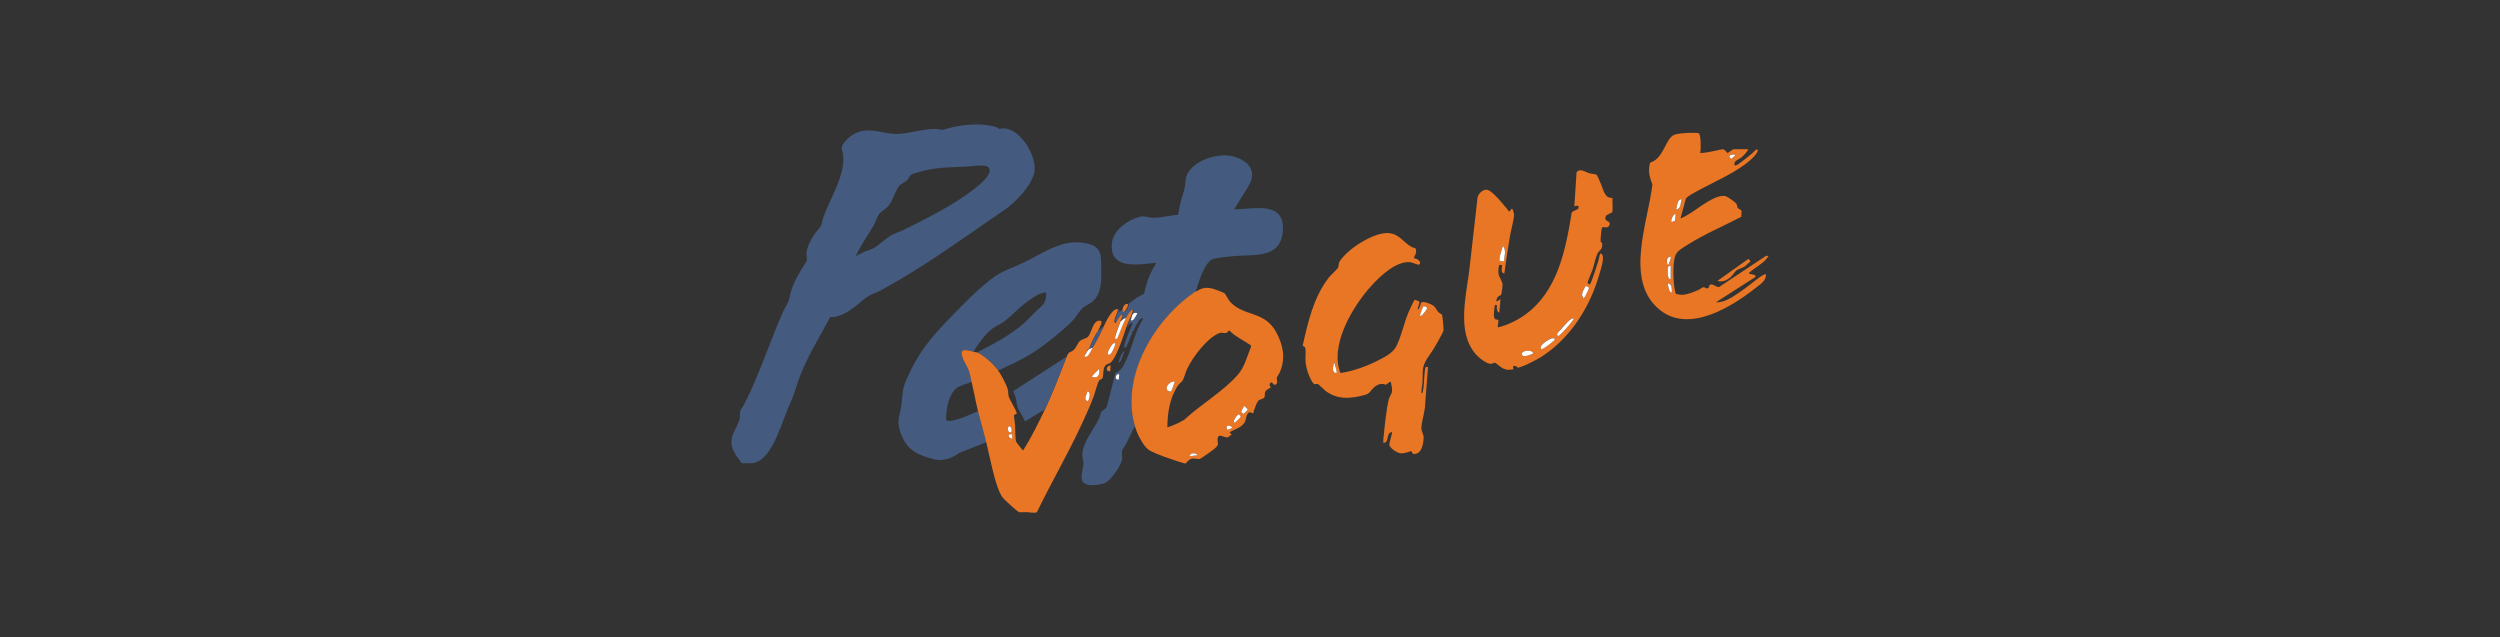 <?xml version="1.0" encoding="UTF-8"?>
<svg id="Layer_1" data-name="Layer 1" xmlns="http://www.w3.org/2000/svg" viewBox="0 0 201.07 51.26">
  <rect x="0" y="0" width="201.07" height="51.26" fill="#333333" stroke="none"/>
  <defs>
    <style>
      .cls-1 {
        fill: #fff;
      }

      .cls-2 {
        fill: #445a7f;
      }

      .cls-3 {
        fill: #e97624;
      }
    </style>
  </defs>
  <path class="cls-2" d="M77.84,18.91c-2.23,1.57-4.61,3.15-7.02,4.45-.32.17-.68.27-.99.46-.39.23-.74.6-1.1.87-.59.44-1.19.82-1.96.82-.88,1.67-1.91,3.26-2.54,5.04-.23.65-.33,1.14-.63,1.77-.64,1.33-1.29,4.09-2.61,4.78-.42.22-.88.16-1.34.15-.45-.67-.98-1.17-.78-2.06.12-.55.57-1.08.64-1.63.02-.16-.02-.34.02-.5.04-.12.24-.38.31-.52,1.24-2.41,2.04-4.98,3.13-7.45.14-.31.34-.58.47-.93.1-.3.14-.64.24-.94.16-.49.51-1.09.77-1.55.09-.17.4-.57.44-.7.03-.13-.04-.4-.03-.6.04-.53.39-1.16.68-1.59.13-.19.42-.47.5-.64.08-.17.1-.43.16-.62.55-1.55,1.74-3.31,1.62-4.98-.01-.17-.14-.58-.12-.69.05-.38.73-.96,1.07-1.12,1.25-.59,2.25.09,3.45.04.97-.04,1.99-.4,2.97-.4.43,0,.46.14.94-.01,1.13-.35,2.87-.52,4.04-.12.09.03.14.12.22.13.08,0,.19-.05.31-.05,1.36.02,2.64,2.16,2.51,3.39-.12,1.11-1.48,2.52-2.37,3.14-.99.69-2.02,1.38-2.99,2.06M68.83,20.6s.6-.31.68-.34c.23-.11.53-.18.75-.3.47-.27.99-.8,1.44-1.05.26-.15.66-.26.95-.41,1.9-.93,4.12-2.05,5.78-3.36.34-.27,1.43-1.14,1.11-1.63-.23-.36-1.35-.13-1.72-.11-1.21.05-2.28.04-3.49.32-.2.05-.92.24-1.06.34-.12.09-.19.34-.38.5-.19.16-.44.22-.59.42-.35.48-.45,1.11-.9,1.64-.19.22-.57.42-.69.58-.13.16-.27.61-.39.83-.48.87-1.1,1.67-1.5,2.59"/>
  <path class="cls-2" d="M90.73,24.45c.07-.02.6-.45.75-.54.18-.11.37-.18.54-.29.17-.89.5-1.73.99-2.49-1.47.16-3.88.61-3.57-1.67.13-.96,1.3-1.79,2.18-2.01.46-.11.49,0,.89.05.73.08,1.52-.19,2.25-.22.05-.35.12-.7.2-1.05.09-.37.25-.77.32-1.13.1-.5,0-.79.31-1.27.64-1.02,2.47-1.55,3.59-1.25,1.2.32,1.98,1.18,1.23,2.39l-1.17,1.91c.05-.02.09-.04.15-.04,1.61-.05,4.01-.67,3.78,1.81-.21,2.23-2.46,1.79-4.08,1.96-.4.04-1.17.12-1.53.22-.39.11-.71.78-.87,1.14-.18.4-.33.86-.46,1.29-.02.05-.09.16-.01.19-3.27,2.14-6.09,6.76-4.94,10.8l-.68,1.39c-.05.16-.33.49-.36.61-.04.16.06.47-.01.77-.12.5-.92,1.67-1.39,1.84-.47.17-1.75.37-1.84-.35-.05-.43.13-.85.14-1.23,0-.24-.1-.48-.09-.74.03-.96.95-2.04,1.35-2.9.07-.14.12-.46.18-.55.04-.06.42-.21.44-.41l.7-2.7c.4-.11.58-.47.76-.82.45-.88.66-1.88,1.06-2.79.05-.12.36-.65.37-.68,0-.04-.04-.1-.06-.1-.17-.03-.53.68-.61.83-.03.06-.06.2-.07.21-.06.06-.15-.09-.1.18-.15.16-.41,1.08-.53,1.13-.05.02-.16.04-.14-.05.12-.62.47-1.3.69-1.89-.22-.1-.3.19-.44.28.15-.44.33-.76.48-1.16.07-.18.05-.3-.13-.13-.08.08-.34.47-.4.58-.21-.02-.29.17-.44.26.04-.12.16-.37.18-.46.01-.09-.06-.09-.11-.06-.03.02-.26.33-.3.4-.05.08-.16.43-.24.19-.09-.28.27-.73.26-1.02.15.04.03.13.07.22l.33-.26c0,.07,0,.15,0,.22.15.15.47-.47.44-.61M91.48,25.19c-.42-.15-.47.24-.52.57.21.16.56-.54.52-.57M89.99,30.53c-.04-.08.09-.42-.02-.44-.24-.02-.38.48.02.44"/>
  <path class="cls-2" d="M80.24,29.74c-.32-.44-1.15-1.2-1.66-1.4,1.18-.58,2.37-1.23,3.41-2.04.63-.49,1.1-1.09,1.69-1.59.38-.32.47-.69.46-1.18-.51,0-.94.33-1.34.6-.75.51-1.27,1.11-1.94,1.65-.35.29-.81.45-1.15.73-.42.34-.88.95-1.18,1.4-.07.11-.19.26-.2.39-.2-.06-.78-.25-.92-.06-.24.34.4,1.2.52,1.57.09.28.14.61.22.9-.36.16-.87.26-1.2.49-.39.27-.67.99-.75,1.43-.04.18-.14.98-.1,1.11.06.2.49.09.65.05.67-.14,1.29-.48,1.92-.72.2.82.45,1.66.66,2.49l-2.2.88c-.56.42-1.32.68-2.01.5-1.3-.34-2.15-.7-2.65-2.03-.42-1.11-.1-1.34.03-2.36.11-.86.04-1.2.41-2.04.97-2.22,2.01-3.42,3.67-5.12.95-.98,2.04-2.1,3.11-2.92.92-.71,1.63-.87,2.63-1.35,1.62-.77,3.15-1.98,5.11-1.54,1.21.27,1.13.99,1.14,2.01.01.86.06,1.87-.59,2.56-.24.25-.6.38-.86.59-.27.21-.49.63-.72.9-.58.66-1.51,1.39-2.21,1.94-1.28,1-2.3,1.47-3.75,2.15-.07.03-.09.09-.18.02"/>
  <path class="cls-3" d="M96.2,23.45c.49-.32.81-.37,1.38-.22.17.05.77.27.91.36.08.05.32.56.47.71,1.12,1.18,2.76.69,3.69,2.43.55,1.03.76,2.06.3,3.17-.05.13-.24.4-.26.48-.03.12.15.55-.17.57-.14.01-.22-.36-.37-.11-.11.19.09.28.05.33-.02.02-.34.15-.43.33-.09.17,0,.36-.09.48-.08.11-.37.12-.5.28-.11.13-.26.58-.33.76-.02.05-.04.19-.04.2-.11.1-.31-.29-.52.16-.11.24-.06.43-.24.67-.3.39-.76.47-1.16.72l.17.17s-.27.23-.33.24c-.26.04-.77-.4-.8.12-.02.39.16.42-.21.75-.14.13-1.07.8-1.2.85-.19.07-.44-.07-.7,0-.23.06-.44.37-.47.38-.1.02-1.48-.46-1.69-.54-.35-.13-1.01-.37-1.3-.58-.48-.36-.94-1.37-1.1-1.94-1.14-4.04,1.67-8.66,4.94-10.8M93.88,34.38c.47-.16.94-.36,1.37-.62,1.31-1.23,3.19-2.31,4.34-3.66.53-.63.7-1.43,1.02-2.18v-.14c-.59-.42-1.27-.7-1.76-1.22-.25.44-.45.08-.84.25-.97.43-2.1,1.93-2.54,2.88-.12.26-.22.66-.34.89-.05.1-.26.26-.34.36-.7.98-.9,2.26-.9,3.44M94.49,30.7c-.34-.12-.87.46-.57.72.05.05.2.1.26.06.04-.02.27-.68.31-.78M100.05,32.63c0,.14-.2.36-.21.47,0,.06.11.18.15.19.05,0,.36-.3.36-.33.01-.06-.28-.34-.3-.32M99.26,33.98s.52-.43.52-.46c0-.05-.12-.18-.16-.19-.1-.02-.49.51-.37.65M99.08,34.42c.09-.12-.59-.4-.39.13.16.04.25-.1.39-.13M96.33,36.61c-.16-.22-.59-.22-.66.09l.66-.09Z"/>
  <path class="cls-3" d="M128.41,14.05c.08.08.31.67.38.82.19.43.26,1.08.9,1.05-.03.2.06,1.06-.04,1.16-.09.09-.45.15-.52.36-.12.4.38.29.33.59-.07.42-.51.18-.6.26-.07.06-.15,1-.12,1.14.02.09.11.06.12.15.01.11,0,.29-.05.39-.05.14-.23.22-.33.42-.17.36-.26.91-.4,1.31-.05.15-.41.98-.4,1.03,0,.04.16.15.18.15.1,0,.62-1.67.69-1.89.04-.12.1-.49.14-.56.09-.12.18.06.21.14.1.31-.15,1.09-.25,1.43-.75,2.67-2.33,5.2-4.7,6.71-.26.17-1.67.91-1.89.85-.06-.02-.09-.12-.19-.13-.31-.03-.11.21-.15.26-.02.03-.35.05-.42.05-.13,0-.33-.07-.44-.12-.15-.07-.52-.41-.61-.44-.12-.03-.2.1-.38.08-.4-.04-.95-.51-1.21-.81-1.51-1.77-.73-4.68-.48-6.78.23-1.94.43-3.88.66-5.81.08-.29.4-.62.72-.6.48.03,1.4,1.27,1.73,1.64.06.07.02.17.15.07.08-.06.11-.24.2-.16.04.04.12.33.13.4.02.39-.26,1.35-.33,1.8-.17.99-.32,1.99-.45,2.98-.36-.02-.15-.62-.17-.65,0,0-.2-.06-.22-.04-.09.07-.1.58-.08.71.05.32.33.59.33.92,0,.09-.08.7-.11.76-.02.06-.21.1-.3.23-.06.1-.06.19-.11.28.09.11.34-.17.35-.15l-.09,1.09c-.22-.04-.23-.4-.19-.57-.02-.05-.14-.06-.16-.04-.04.04-.1.75-.09.86.04.45.3.27.35.33.05.05-.07.58-.04.61.73-.16,1.48-.52,2.09-.94,2.71-1.87,3.36-5.24,3.86-8.29.09-.19.58-.19.56-.45-.02-.22-.32-.03-.35-.07l.18-2.72c.26-.36.69-.03,1.01.07.13.04.53.07.59.13M120.95,21.04c.04-.41.23-.91-.07-1.27l-.26.87-.02.33.35.07ZM127.33,23.97c.05.04.1-.04.12-.07.05-.06.35-.7.35-.74,0-.04-.23-.15-.28-.15-.1.21-.32.52-.28.76,0,.02.07.2.08.21M126.05,25.92c-.29.26-.51.58-.79.85-.05.06-.03.25.04.26.06.01.5-.45.57-.52.15-.17.56-.62.65-.79.02-.03.05-.12,0-.13-.21.07-.33.2-.48.33M124.78,27.22c-.19.04-1.03.52-.84.82.05.07.08.03.14,0,.15-.05,1-.66.97-.77-.07-.09-.18-.08-.27-.06M123.31,28.43c-.06-.36-.97-.25-.91.06.06.33.73.02.91-.06"/>
  <path class="cls-3" d="M113.73,20.78c.21-.03.7.32.39.51-.05.03-.54-.18-.68-.2-1.12-.13-2.41,1.09-3.12,1.87-1.44,1.57-3.18,4.45-2.64,6.65.02.08.08.37.16.39,1.07-.17,2.16-.57,3.11-1.07.54-.28,1.12-.58,1.39-1.15.37-.77.6-1.85.95-2.68.06-.13.44-.98.5-.99.02,0,.35.12.37.16.04.1-.17.47-.13.63.16-.06.23-.54.3-.59.17-.11.84.17,1,.31.13.11.22.34.33.46.08.09.3.2.32.23.03.05.14,1.17.12,1.26-.05.22-.61,1.17-.76,1.43-.2.34-.46.66-.66,1.01-.34.6-.23,1.04-.27,1.7-.02.29-.1.6-.09.9.1.13.16-.37.17-.42.04-.26.07-1.6.19-1.67.03-.02.16-.03.17.02l-.22,2.84c.01.65-.29,1.45-.31,2.05,0,.31.19.47.18.79-.02.47-.15,1.3-.77,1.29-.2,0-.13-.2-.22-.22-.08-.02-.57.23-.91.16-.26-.05-.86-.42-.86-.71,0-.16.26-.95.22-.99-.53.05-.18.86-.7.87,0-.09,0-.19,0-.28.09-.89.23-2.4.44-3.23.05-.21.22-.41.25-.58.04-.27-.03-.54-.09-.81-.15-.04-.27.19-.38.21-.12.02-.25-.13-.61,0-.45.17-.61.59-.87.75-.12.07-.55.17-.72.2-.96.2-1.77.18-2.59-.38-.14-.1-.63-.58-.67-.6-.27-.08-.27.14-.49-.21-.29-.47-.49-1.1-.53-1.65-.02-.24.05-.96-.04-1.1-.05-.08-.18-.08-.18-.17.42-1.88.88-3.89,2.09-5.44.16-.21.65-.64.74-.79.08-.16.03-.36.14-.52.63-1,2.78-2.39,3.97-2.27.83.08,1.15.74,1.79,1.1.25.14.43.02.38.45-.02.19-.17.32-.17.51M114.46,25.27c.06-.06.31-.39.32-.45.02-.16-.24-.25-.32-.14-.02.03-.22.57-.23.64-.05.21.17.01.24-.05M107.52,30s-.12-.58-.14-.67c-.01-.05-.01-.13-.07-.12-.1.28-.22.78.22.79"/>
  <path class="cls-3" d="M89.9,24.89c.01.29-.34.74-.26,1.02.08.24.19-.11.24-.19.04-.06.27-.38.3-.4.05-.02.12-.03.11.06-.01.09-.13.33-.18.46-.06.18-.51,1.33-.44,1.4h.17c.23-.55.42-1.15.71-1.66.06-.11.32-.51.4-.58.18-.18.19-.05.13.13-.15.4-.33.72-.48,1.16-.22.63-.82,2.6-1.34,2.92-.08.05-.19.06-.28.12-.36.25-.16.96-.35,1.13-.05.05-.14.06-.2.11-.14.13-.37,1.06-.47,1.32-.28.74-.62,1.51-.96,2.23-1.11,2.4-2.45,4.69-3.6,7.07-.16.11-.64,0-.83,0-.18-.01-.45.03-.6,0-.17-.05-1.22-1.02-1.36-1.22-.57-.81-1.02-3.34-1.29-4.41-.21-.83-.45-1.67-.66-2.49-.19-.78-.33-1.58-.52-2.36-.07-.29-.12-.62-.22-.9-.12-.37-.76-1.23-.52-1.57.13-.19.71,0,.92.06.09.03.23.03.26.04.51.2,1.34.96,1.66,1.4.25.34.73,1.21.82,1.61.04.17.02.39.08.58.06.22.71,1.24.63,1.35-.02.02-.19.07-.21.1-.03.06.07.63.08.76.02.3,0,1.19.09,1.39.03.07.5.67.54.68.08.03.06-.03.07-.06.64-1.03,1.18-2.13,1.7-3.22.67-1.42,1.17-2.79,1.75-4.24.19-.49.31-.29.59-.57.2-.19.29-.56.51-.72.17-.13.47-.18.59-.29.32-.31.4-1.3.92-1.32.47-.01-.05.61-.07.83-.26.28-.59,1.06-.74,1.44-.02,0-.03.04-.04.04-.02,0-.06,0-.09,0,0,.02.05.04.04.04-.01.07-.52.66-.09.5.18-.06.38-.54.48-.72.38-.61.61-1.1.92-1.75.21-.43.42-.89.79-1.21.05-.05.08-.04.13-.06.02,0,.03-.04.04-.04.03,0,.11,0,.13,0M89.73,27.6c-.06,0-.13-.01-.19,0-.08.02-.76,1.05-.28.9.17-.05.43-.73.47-.91M88.41,29.7c-.1-.03-.07.03-.1.06-.13.14-.29.28-.4.42-.03.04-.08.06-.07.13.48.17.62-.2.57-.61M87.45,31.49c-.05.31-.34.56.02.79.1,0,.34-.79-.02-.79M81.14,34.29c-.13.04-.12.57.17.48.13-.04.03-.54-.17-.48M81.42,35.29l-.02-.35c-.42-.11-.3.33.02.35"/>
  <path class="cls-3" d="M140.58,11.99c.09.09-.42.59-.5.66-.23.18-.72.29-.55.66.05,0,.08,0,.13-.02.22-.1,1.01-.75,1.25-.94.09-.07.4-.48.46-.28.06.19-.44.67-.59.8-1.21,1.06-2.94,1.75-4.34,2.53-.2.11-.77.41-.85.59l-.43,1.56c.06.05.63-.31.74-.37.69-.42,2.06-1.57,2.86-1.41.18.04.78.47.89.61.07.09.04.21.1.32.06.11.3.2.31.22.03.13-.03.36,0,.51-1.44.75-3,1.41-4.37,2.28-.36.23-.85.48-.97.91-.19.66-.15,1.94-.03,2.62.02.1.05.36.12.4.05.03.38.07.46.07.42,0,.96-.23,1.35-.4.14-.06.31-.25.47-.2.04.01.09.07.15.08.27.05.18-.26.31-.3.24-.08.5.24.72.19l3.78-2.51.19.02c-.35.59-1.08.89-1.57,1.36-.02.09.04.06.1.08.15.05.53.07.41.25l-3.17,2.03c.83.04,1.62-.63,2.29-1.08.41-.28,1.19-.97,1.57-1.14.05-.02.1-.04.16-.03.03.52-.44.79-.79,1.07-1.94,1.54-5.36,3.68-7.71,1.82-2.95-2.33-.97-7.07-.63-10.12-.2-.52-.33-.93-.24-1.51.05-.35.12-.22.34-.36.84-.49,1.01-1.82,1.62-2.1.26-.12.84-.16,1.14-.17.14,0,.78-.02.86.02.21.13.18,1.34.13,1.6.62-.02,1.21-.21,1.82-.31.11,0,.29.2.35.31.11-.03.44-.31.52-.31h1.16ZM139.3,12.44c-.28.05-.25.18-.05.34.18-.15.56-.42.05-.34M135.25,16.01c-.39.08-.34.52-.44.83.4-.02.33-.53.44-.83M134.71,17.75s.07-.54.05-.56c-.19.05-.33.41-.35.59-.02.15.29-.02.3-.03M134.37,20.65c-.21.01-.31.12-.31.33,0,.1.04.46.14.27.05-.08.22-.55.16-.6M134.37,21.39c-.05,0-.15,0-.19.04-.05.03-.13,1.13.19,1.01v-1.05ZM134.46,23.53c0-.26.05-.71-.31-.74-.03.04.08.79.31.74"/>
  <path class="cls-2" d="M85.79,28.69c-.58,1.45-1.08,2.82-1.75,4.24l-1.6.96c-.15-.39-.48-.79-.61-1.18-.08-.23-.07-.47-.13-.7-.02-.1-.23-.52-.2-.56l4.28-2.76Z"/>
  <path class="cls-3" d="M140.75,21.08c-.16.06-.24.21-.37.31-.23.16-.55.24-.73.36-.06.04-.34.43-.45.53-.29.25-.68.45-1.07.31l2.42-1.72c.12-.09.26.11.2.22"/>
  <path class="cls-2" d="M87.89,27.95c-.11.03-.21.08-.31.13.15-.38.48-1.16.74-1.44.14-.15.33-.3.48-.44-.31.65-.54,1.14-.92,1.75"/>
  <path class="cls-3" d="M90.73,24.45c.03.14-.28.77-.44.61,0-.07,0-.15,0-.22.01-.1.11-.3.19-.35.11-.07.18-.02.24-.04"/>
  <path class="cls-2" d="M90.43,28.26s-.2.6-.25.69c-.04.06-.13.25-.23.23.07-.23.18-.57.3-.77.04-.07.09-.16.18-.14"/>
  <path class="cls-3" d="M89.33,29.39l-.04.48c-.44,0-.31-.47.04-.48"/>
  <path class="cls-2" d="M89.73,24.93l.04-.04s-.03.04-.04.04"/>
  <path class="cls-1" d="M90.56,25.59c-.29.52-.47,1.11-.71,1.66h-.17c-.07-.06.37-1.21.44-1.39.15-.09.23-.28.44-.26"/>
  <path class="cls-1" d="M91.48,25.19s-.31.72-.52.57c.06-.32.1-.71.52-.57"/>
  <path class="cls-1" d="M89.99,30.53c-.4.04-.27-.46-.02-.44.11.01-.02.36.02.44"/>
  <path class="cls-1" d="M94.49,30.7c-.04.11-.27.76-.31.78-.06.04-.2-.02-.26-.06-.3-.26.23-.84.57-.72"/>
  <path class="cls-1" d="M100.05,32.63s.31.26.3.32c0,.03-.31.34-.36.33-.04,0-.16-.13-.15-.19.01-.11.21-.32.21-.47"/>
  <path class="cls-1" d="M99.26,33.98c-.12-.14.27-.67.37-.65.04,0,.16.14.16.19,0,.03-.48.51-.52.47"/>
  <path class="cls-1" d="M99.08,34.42c-.14.04-.23.17-.39.13-.19-.54.48-.26.39-.13"/>
  <path class="cls-1" d="M96.33,36.61l-.66.09c.06-.31.49-.31.66-.09"/>
  <path class="cls-1" d="M126.05,25.92c.15-.14.27-.26.48-.33.05.01.02.1,0,.13-.1.17-.5.62-.65.79-.07.08-.51.54-.57.52-.08-.02-.09-.2-.04-.26.28-.27.51-.58.79-.85"/>
  <path class="cls-1" d="M124.78,27.22c.1-.02.21-.04.27.06.02.11-.82.72-.97.77-.06.02-.09.06-.14,0-.18-.3.65-.78.84-.82"/>
  <path class="cls-1" d="M120.95,21.04l-.35-.07.02-.33.26-.87c.29.36.11.85.07,1.27"/>
  <path class="cls-1" d="M123.31,28.43c-.18.08-.85.39-.91.06-.06-.31.86-.42.91-.06"/>
  <path class="cls-1" d="M127.33,23.97s-.08-.19-.08-.21c-.04-.24.17-.54.28-.76.05,0,.27.12.28.15,0,.04-.3.68-.35.74-.03.03-.07.11-.12.07"/>
  <path class="cls-1" d="M114.46,25.27c-.06.06-.29.26-.24.05.02-.07.21-.62.23-.64.08-.1.35-.02.32.14-.01.07-.26.4-.32.45"/>
  <path class="cls-1" d="M107.52,30c-.43,0-.32-.5-.22-.79.06-.01.06.08.07.12.03.09.17.64.14.67"/>
  <path class="cls-1" d="M89.73,27.6c-.04.18-.3.86-.47.91-.48.15.2-.88.28-.9.06-.02.13,0,.19,0"/>
  <path class="cls-1" d="M88.41,29.7c.05.42-.09.78-.57.61-.02-.08.03-.09.07-.13.11-.15.28-.28.4-.42.03-.03,0-.08.1-.06"/>
  <path class="cls-1" d="M87.45,31.49c.36,0,.12.79.02.79-.36-.22-.07-.47-.02-.79"/>
  <path class="cls-1" d="M87.89,27.95c-.11.17-.3.65-.48.72-.44.16.08-.43.09-.5.02-.01.03-.03.04-.04.01-.01.04-.03.04-.04.1-.05.2-.1.31-.13"/>
  <path class="cls-1" d="M81.14,34.29c.2-.06.3.43.17.48-.29.09-.29-.44-.17-.48"/>
  <path class="cls-1" d="M81.42,35.29c-.32-.02-.44-.46-.02-.35l.02.35Z"/>
  <path class="cls-2" d="M87.54,28.12s-.03.03-.04.04c0,0-.05-.02-.04-.04.03,0,.07,0,.09,0"/>
  <path class="cls-2" d="M87.54,28.12s.03-.04.04-.04c0,.02-.03.03-.04.04"/>
  <path class="cls-1" d="M134.37,21.39v1.05c-.32.12-.24-.98-.19-1.01.04-.03.14-.04.19-.04"/>
  <path class="cls-1" d="M135.25,16.01c-.1.3-.04.81-.44.83.1-.31.05-.75.44-.83"/>
  <path class="cls-1" d="M134.46,23.53c-.23.05-.34-.7-.31-.74.36.04.3.48.31.74"/>
  <path class="cls-1" d="M134.71,17.75s-.32.18-.3.03c.02-.18.16-.54.35-.59.02.02-.04.54-.05.56"/>
  <path class="cls-1" d="M134.37,20.65c.05.05-.12.52-.16.6-.11.19-.14-.18-.14-.27,0-.21.1-.32.31-.33"/>
  <path class="cls-1" d="M139.3,12.44c.5-.08.12.19-.05.34-.2-.15-.23-.29.05-.34"/>
</svg>